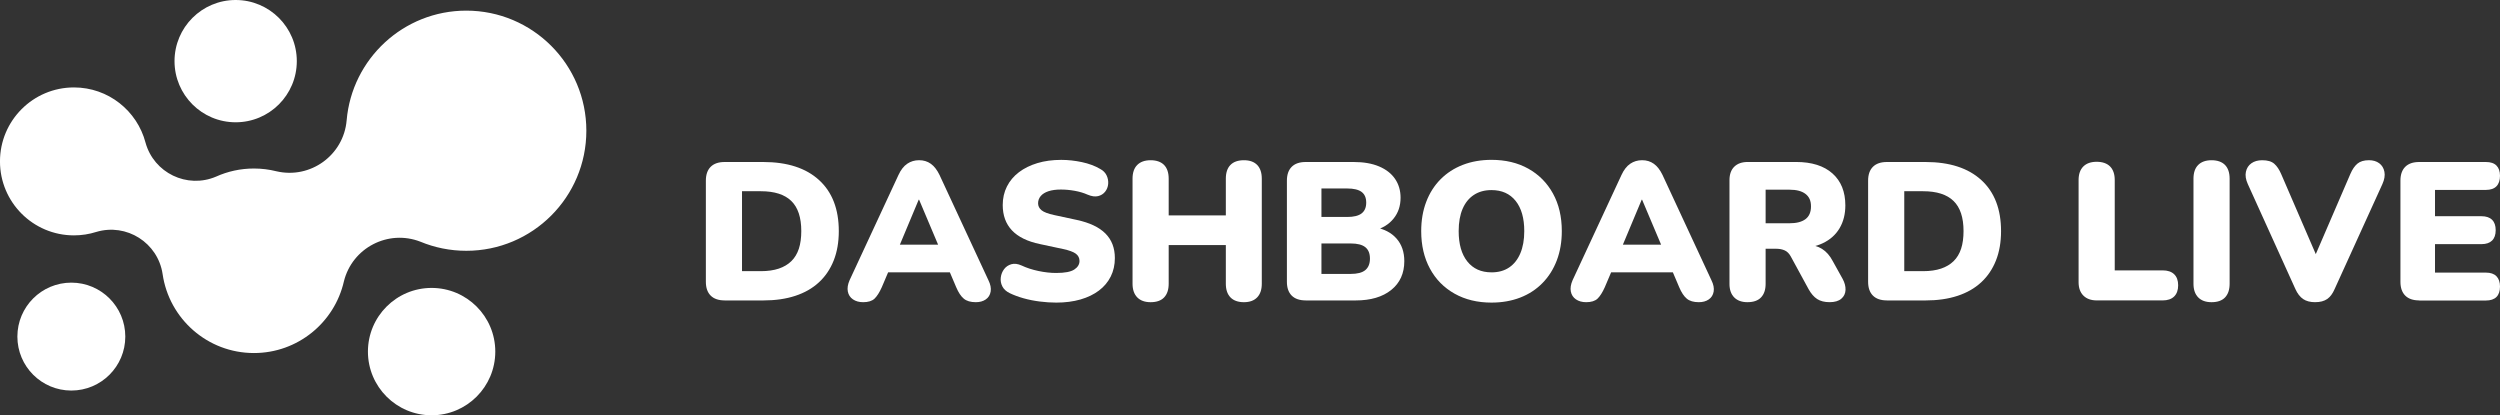 <?xml version="1.0" encoding="UTF-8"?>
<svg id="Layer_1" data-name="Layer 1" xmlns="http://www.w3.org/2000/svg" viewBox="0 0 1044.29 173.48">
  <rect x="0" y="0" width="1044.29" height="173.48" fill="#333333" stroke="none"/>
  <defs>
    <style>
      .cls-1 {
        fill: #fff;
      }
    </style>
  </defs>
  <circle class="cls-1" cx="180.29" cy="146.87" r="26.6"/>
  <path class="cls-1" d="m194.78,104.76c-6.78,0-13.25-1.35-19.15-3.79-13.47-5.26-28.51,2.53-31.98,16.58-3.92,17.14-19.25,29.92-37.58,29.92-19.41,0-35.46-14.34-38.15-33.01-1.97-13.08-15.07-21.37-27.73-17.57-2.94.93-6.06,1.43-9.3,1.43-17.07,0-30.9-13.84-30.9-30.9s13.84-30.9,30.9-30.9c14.35,0,26.4,9.78,29.89,23.03,3.49,12.69,17.37,19.38,29.46,14.23,4.83-2.18,10.19-3.39,15.83-3.39,3.23,0,6.37.4,9.37,1.15,14.2,3.34,28.1-6.69,29.36-21.26h0c2.19-25.68,23.73-45.84,49.97-45.84,27.7,0,50.16,22.46,50.16,50.16s-22.46,50.16-50.16,50.16Z"/>
  <circle class="cls-1" cx="98.44" cy="25.54" r="25.54"/>
  <circle class="cls-1" cx="29.8" cy="140.6" r="22.54"/>
  <g>
    <path class="cls-1" d="m302.72,125.49c-2.57,0-4.52-.67-5.86-2.01-1.34-1.34-2.01-3.27-2.01-5.78v-42.24c0-2.51.67-4.44,2.01-5.78s3.29-2.01,5.86-2.01h16.08c10.06,0,17.84,2.52,23.34,7.55,5.5,5.03,8.24,12.14,8.24,21.33,0,4.59-.71,8.68-2.13,12.26-1.42,3.58-3.47,6.62-6.15,9.1-2.68,2.49-5.98,4.38-9.88,5.66-3.91,1.29-8.38,1.93-13.41,1.93h-16.08Zm7.22-12.22h7.87c2.9,0,5.4-.36,7.51-1.07,2.1-.71,3.85-1.75,5.25-3.12,1.4-1.37,2.43-3.09,3.12-5.17.68-2.08,1.02-4.54,1.02-7.38,0-5.69-1.39-9.88-4.18-12.59-2.79-2.71-7.03-4.06-12.71-4.06h-7.87v33.38Z"/>
    <path class="cls-1" d="m360.55,126.23c-1.7,0-3.12-.4-4.27-1.19-1.15-.79-1.86-1.89-2.13-3.28-.27-1.39-.03-2.97.74-4.72l20.42-43.96c.98-2.13,2.2-3.69,3.65-4.68,1.45-.98,3.1-1.48,4.96-1.48s3.49.49,4.88,1.48c1.39.98,2.61,2.54,3.65,4.68l20.42,43.96c.87,1.75,1.19,3.34.94,4.76-.25,1.42-.93,2.52-2.05,3.28-1.12.77-2.5,1.15-4.14,1.15-2.19,0-3.87-.49-5.04-1.48-1.18-.98-2.23-2.57-3.16-4.76l-4.43-10.42,5.74,4.18h-33.79l5.82-4.18-4.43,10.42c-.98,2.19-2,3.77-3.03,4.76-1.04.98-2.62,1.48-4.76,1.48Zm23.21-42.82l-9.51,22.72-2.3-3.94h23.87l-2.3,3.94-9.6-22.72h-.16Z"/>
    <path class="cls-1" d="m441.18,126.4c-2.19,0-4.47-.15-6.85-.45-2.38-.3-4.63-.75-6.77-1.35-2.13-.6-4.05-1.31-5.74-2.13-1.48-.71-2.52-1.65-3.12-2.83-.6-1.18-.82-2.42-.66-3.73s.63-2.47,1.39-3.49c.76-1.01,1.78-1.69,3.03-2.05,1.26-.36,2.68-.18,4.27.53,2.08.98,4.43,1.75,7.05,2.3,2.62.55,5.09.82,7.38.82,3.61,0,6.14-.48,7.59-1.44,1.45-.96,2.17-2.15,2.17-3.57,0-1.26-.51-2.27-1.52-3.03-1.01-.76-2.8-1.42-5.37-1.97l-9.6-2.05c-5.25-1.09-9.16-3.01-11.73-5.74-2.57-2.73-3.85-6.26-3.85-10.58,0-2.84.59-5.43,1.76-7.75,1.17-2.32,2.84-4.31,5-5.95,2.16-1.64,4.73-2.91,7.71-3.81,2.98-.9,6.3-1.35,9.97-1.35,2.84,0,5.73.32,8.65.94,2.92.63,5.46,1.57,7.59,2.83,1.26.66,2.16,1.56,2.71,2.71.55,1.15.76,2.34.66,3.57-.11,1.23-.53,2.31-1.27,3.24-.74.93-1.72,1.55-2.95,1.85-1.23.3-2.69.1-4.39-.62-1.59-.71-3.38-1.24-5.37-1.6-2-.36-3.92-.53-5.78-.53-2.02,0-3.75.23-5.17.7-1.42.47-2.5,1.14-3.24,2.01-.74.88-1.11,1.89-1.11,3.03s.48,2.12,1.44,2.91c.96.79,2.72,1.46,5.29,2.01l9.51,2.05c5.3,1.15,9.27,3.03,11.89,5.66,2.62,2.62,3.94,6.04,3.94,10.25,0,2.84-.57,5.41-1.72,7.71-1.15,2.3-2.79,4.25-4.92,5.86-2.13,1.61-4.7,2.86-7.71,3.73-3.01.87-6.4,1.31-10.17,1.31Z"/>
    <path class="cls-1" d="m480.63,126.23c-2.41,0-4.27-.67-5.58-2.01-1.31-1.34-1.97-3.24-1.97-5.7v-43.88c0-2.51.66-4.43,1.97-5.74,1.31-1.31,3.17-1.97,5.58-1.97s4.33.66,5.62,1.97c1.28,1.31,1.93,3.23,1.93,5.74v15.34h23.87v-15.34c0-2.51.64-4.43,1.93-5.74,1.28-1.31,3.16-1.97,5.62-1.97s4.25.66,5.54,1.97c1.28,1.31,1.93,3.23,1.93,5.74v43.88c0,2.46-.64,4.36-1.93,5.7-1.29,1.34-3.13,2.01-5.54,2.01s-4.33-.67-5.62-2.01c-1.29-1.34-1.93-3.24-1.93-5.7v-16.16h-23.87v16.16c0,2.46-.63,4.36-1.89,5.7-1.26,1.34-3.15,2.01-5.66,2.01Z"/>
    <path class="cls-1" d="m545.43,125.49c-2.57,0-4.52-.67-5.86-2.01-1.34-1.34-2.01-3.27-2.01-5.78v-42.24c0-2.51.67-4.44,2.01-5.78s3.29-2.01,5.86-2.01h20.01c4.15,0,7.7.61,10.62,1.85,2.92,1.23,5.15,2.97,6.68,5.21,1.53,2.24,2.3,4.87,2.3,7.87,0,3.39-.97,6.29-2.91,8.69-1.94,2.41-4.58,4.05-7.92,4.92v-1.31c3.94.71,6.98,2.3,9.15,4.76,2.16,2.46,3.24,5.61,3.24,9.43,0,5.09-1.82,9.09-5.45,12.02-3.64,2.93-8.6,4.39-14.89,4.39h-20.83Zm6.56-34.86h10.74c2.73,0,4.74-.49,6.03-1.48,1.28-.98,1.93-2.49,1.93-4.51s-.64-3.51-1.93-4.47c-1.29-.96-3.3-1.44-6.03-1.44h-10.74v11.89Zm0,23.79h12.22c2.79,0,4.83-.53,6.11-1.6,1.28-1.07,1.93-2.67,1.93-4.8s-.64-3.72-1.93-4.76c-1.29-1.04-3.32-1.56-6.11-1.56h-12.22v12.71Z"/>
    <path class="cls-1" d="m623.02,126.4c-5.85,0-10.99-1.24-15.42-3.73-4.43-2.49-7.86-5.97-10.29-10.46-2.43-4.48-3.65-9.71-3.65-15.67,0-4.48.7-8.56,2.09-12.22,1.39-3.66,3.39-6.81,5.99-9.43,2.6-2.62,5.7-4.63,9.31-6.03,3.61-1.39,7.6-2.09,11.98-2.09,5.85,0,10.98,1.23,15.38,3.69s7.83,5.92,10.29,10.38c2.46,4.46,3.69,9.69,3.69,15.71,0,4.48-.7,8.56-2.09,12.22-1.39,3.66-3.39,6.82-5.99,9.47-2.6,2.65-5.7,4.68-9.31,6.07-3.61,1.39-7.6,2.09-11.97,2.09Zm0-12.63c2.9,0,5.36-.68,7.38-2.05,2.02-1.37,3.58-3.33,4.67-5.91,1.09-2.57,1.64-5.66,1.64-9.27,0-5.41-1.2-9.62-3.61-12.63-2.41-3.01-5.77-4.51-10.09-4.51-2.84,0-5.29.67-7.34,2.01-2.05,1.34-3.62,3.28-4.72,5.82-1.09,2.54-1.64,5.65-1.64,9.31,0,5.41,1.2,9.64,3.61,12.67,2.41,3.03,5.77,4.55,10.09,4.55Z"/>
    <path class="cls-1" d="m662.56,126.23c-1.7,0-3.12-.4-4.27-1.19-1.15-.79-1.86-1.89-2.13-3.28-.27-1.39-.03-2.97.74-4.72l20.42-43.96c.98-2.13,2.2-3.69,3.65-4.68,1.45-.98,3.1-1.48,4.96-1.48s3.49.49,4.88,1.48c1.39.98,2.61,2.54,3.65,4.68l20.42,43.96c.87,1.75,1.19,3.34.94,4.76-.25,1.42-.93,2.52-2.05,3.28-1.12.77-2.5,1.15-4.14,1.15-2.19,0-3.87-.49-5.04-1.48-1.18-.98-2.23-2.57-3.16-4.76l-4.43-10.42,5.74,4.18h-33.79l5.82-4.18-4.43,10.42c-.98,2.19-2,3.77-3.03,4.76-1.04.98-2.62,1.48-4.76,1.48Zm23.21-42.82l-9.51,22.72-2.3-3.94h23.87l-2.3,3.94-9.6-22.72h-.16Z"/>
    <path class="cls-1" d="m729.98,126.23c-2.41,0-4.27-.67-5.58-2.01-1.31-1.34-1.97-3.21-1.97-5.62v-43.31c0-2.46.67-4.35,2.01-5.66,1.34-1.31,3.21-1.97,5.62-1.97h20.18c6.56,0,11.63,1.6,15.22,4.8,3.58,3.2,5.37,7.64,5.37,13.33,0,3.66-.81,6.85-2.42,9.56-1.61,2.71-3.94,4.79-6.97,6.23-3.03,1.45-6.77,2.17-11.2,2.17l.66-1.48h3.94c2.35,0,4.43.56,6.23,1.68,1.8,1.12,3.31,2.83,4.51,5.13l4.1,7.38c.87,1.59,1.28,3.13,1.23,4.63-.06,1.5-.64,2.74-1.76,3.69-1.12.96-2.75,1.44-4.88,1.44s-3.87-.44-5.21-1.31c-1.34-.87-2.53-2.24-3.57-4.1l-7.46-13.7c-.66-1.2-1.49-2.04-2.5-2.5-1.01-.46-2.17-.7-3.49-.7h-4.51v14.68c0,2.41-.63,4.28-1.89,5.62-1.26,1.34-3.15,2.01-5.66,2.01Zm7.55-32.97h10.01c2.9,0,5.11-.57,6.64-1.72,1.53-1.15,2.3-2.92,2.3-5.33s-.77-4.03-2.3-5.21c-1.53-1.18-3.75-1.76-6.64-1.76h-10.01v14.03Z"/>
    <path class="cls-1" d="m788.21,125.49c-2.57,0-4.52-.67-5.86-2.01-1.34-1.34-2.01-3.27-2.01-5.78v-42.24c0-2.51.67-4.44,2.01-5.78s3.29-2.01,5.86-2.01h16.08c10.06,0,17.84,2.52,23.34,7.55,5.5,5.03,8.24,12.14,8.24,21.33,0,4.59-.71,8.68-2.13,12.26-1.42,3.58-3.47,6.62-6.15,9.1-2.68,2.49-5.98,4.38-9.88,5.66-3.91,1.29-8.38,1.93-13.41,1.93h-16.08Zm7.22-12.22h7.87c2.9,0,5.4-.36,7.51-1.07,2.1-.71,3.85-1.75,5.25-3.12,1.4-1.37,2.43-3.09,3.12-5.17.68-2.08,1.02-4.54,1.02-7.38,0-5.69-1.39-9.88-4.18-12.59-2.79-2.71-7.03-4.06-12.71-4.06h-7.87v33.38Z"/>
    <path class="cls-1" d="m875.89,125.49c-2.41,0-4.28-.67-5.62-2.01-1.34-1.34-2.01-3.21-2.01-5.62v-42.65c0-2.46.66-4.35,1.97-5.66,1.31-1.31,3.17-1.97,5.58-1.97s4.33.66,5.62,1.97c1.28,1.31,1.93,3.2,1.93,5.66v37.73h20.01c2.08,0,3.68.53,4.8,1.6,1.12,1.07,1.68,2.61,1.68,4.63s-.56,3.58-1.68,4.68c-1.12,1.09-2.72,1.64-4.8,1.64h-27.48Z"/>
    <path class="cls-1" d="m923.8,126.23c-2.41,0-4.27-.67-5.58-2.01-1.31-1.34-1.97-3.24-1.97-5.7v-43.88c0-2.51.66-4.43,1.97-5.74,1.31-1.31,3.17-1.97,5.58-1.97s4.33.66,5.62,1.97c1.28,1.31,1.93,3.23,1.93,5.74v43.88c0,2.46-.63,4.36-1.89,5.7-1.26,1.34-3.15,2.01-5.66,2.01Z"/>
    <path class="cls-1" d="m967.1,126.23c-2.08,0-3.76-.44-5.04-1.31-1.29-.87-2.37-2.27-3.24-4.18l-19.85-43.8c-.88-1.91-1.15-3.64-.82-5.17.33-1.53,1.09-2.72,2.3-3.57,1.2-.85,2.71-1.27,4.51-1.27,2.24,0,3.92.49,5.04,1.48,1.12.98,2.09,2.43,2.91,4.35l16.73,38.71h-4.59l16.73-38.8c.82-1.91,1.8-3.35,2.95-4.31,1.15-.96,2.76-1.44,4.84-1.44,1.69,0,3.12.42,4.27,1.27,1.15.85,1.87,2.04,2.17,3.57.3,1.53.01,3.25-.86,5.17l-19.93,43.8c-.82,1.92-1.86,3.31-3.12,4.18-1.26.87-2.93,1.31-5,1.31Z"/>
    <path class="cls-1" d="m1010.57,125.49c-2.57,0-4.52-.67-5.86-2.01-1.34-1.34-2.01-3.27-2.01-5.78v-42.24c0-2.51.67-4.44,2.01-5.78,1.34-1.34,3.29-2.01,5.86-2.01h27.81c1.97,0,3.45.49,4.43,1.48s1.48,2.41,1.48,4.27-.49,3.38-1.48,4.39c-.98,1.01-2.46,1.52-4.43,1.52h-21.24v10.99h19.44c1.91,0,3.38.49,4.39,1.48,1.01.98,1.52,2.43,1.52,4.35s-.51,3.36-1.52,4.35c-1.01.98-2.47,1.48-4.39,1.48h-19.44v11.89h21.24c1.97,0,3.45.51,4.43,1.52.98,1.01,1.48,2.45,1.48,4.31s-.49,3.36-1.48,4.35c-.98.98-2.46,1.48-4.43,1.48h-27.81Z"/>
  </g>
</svg>